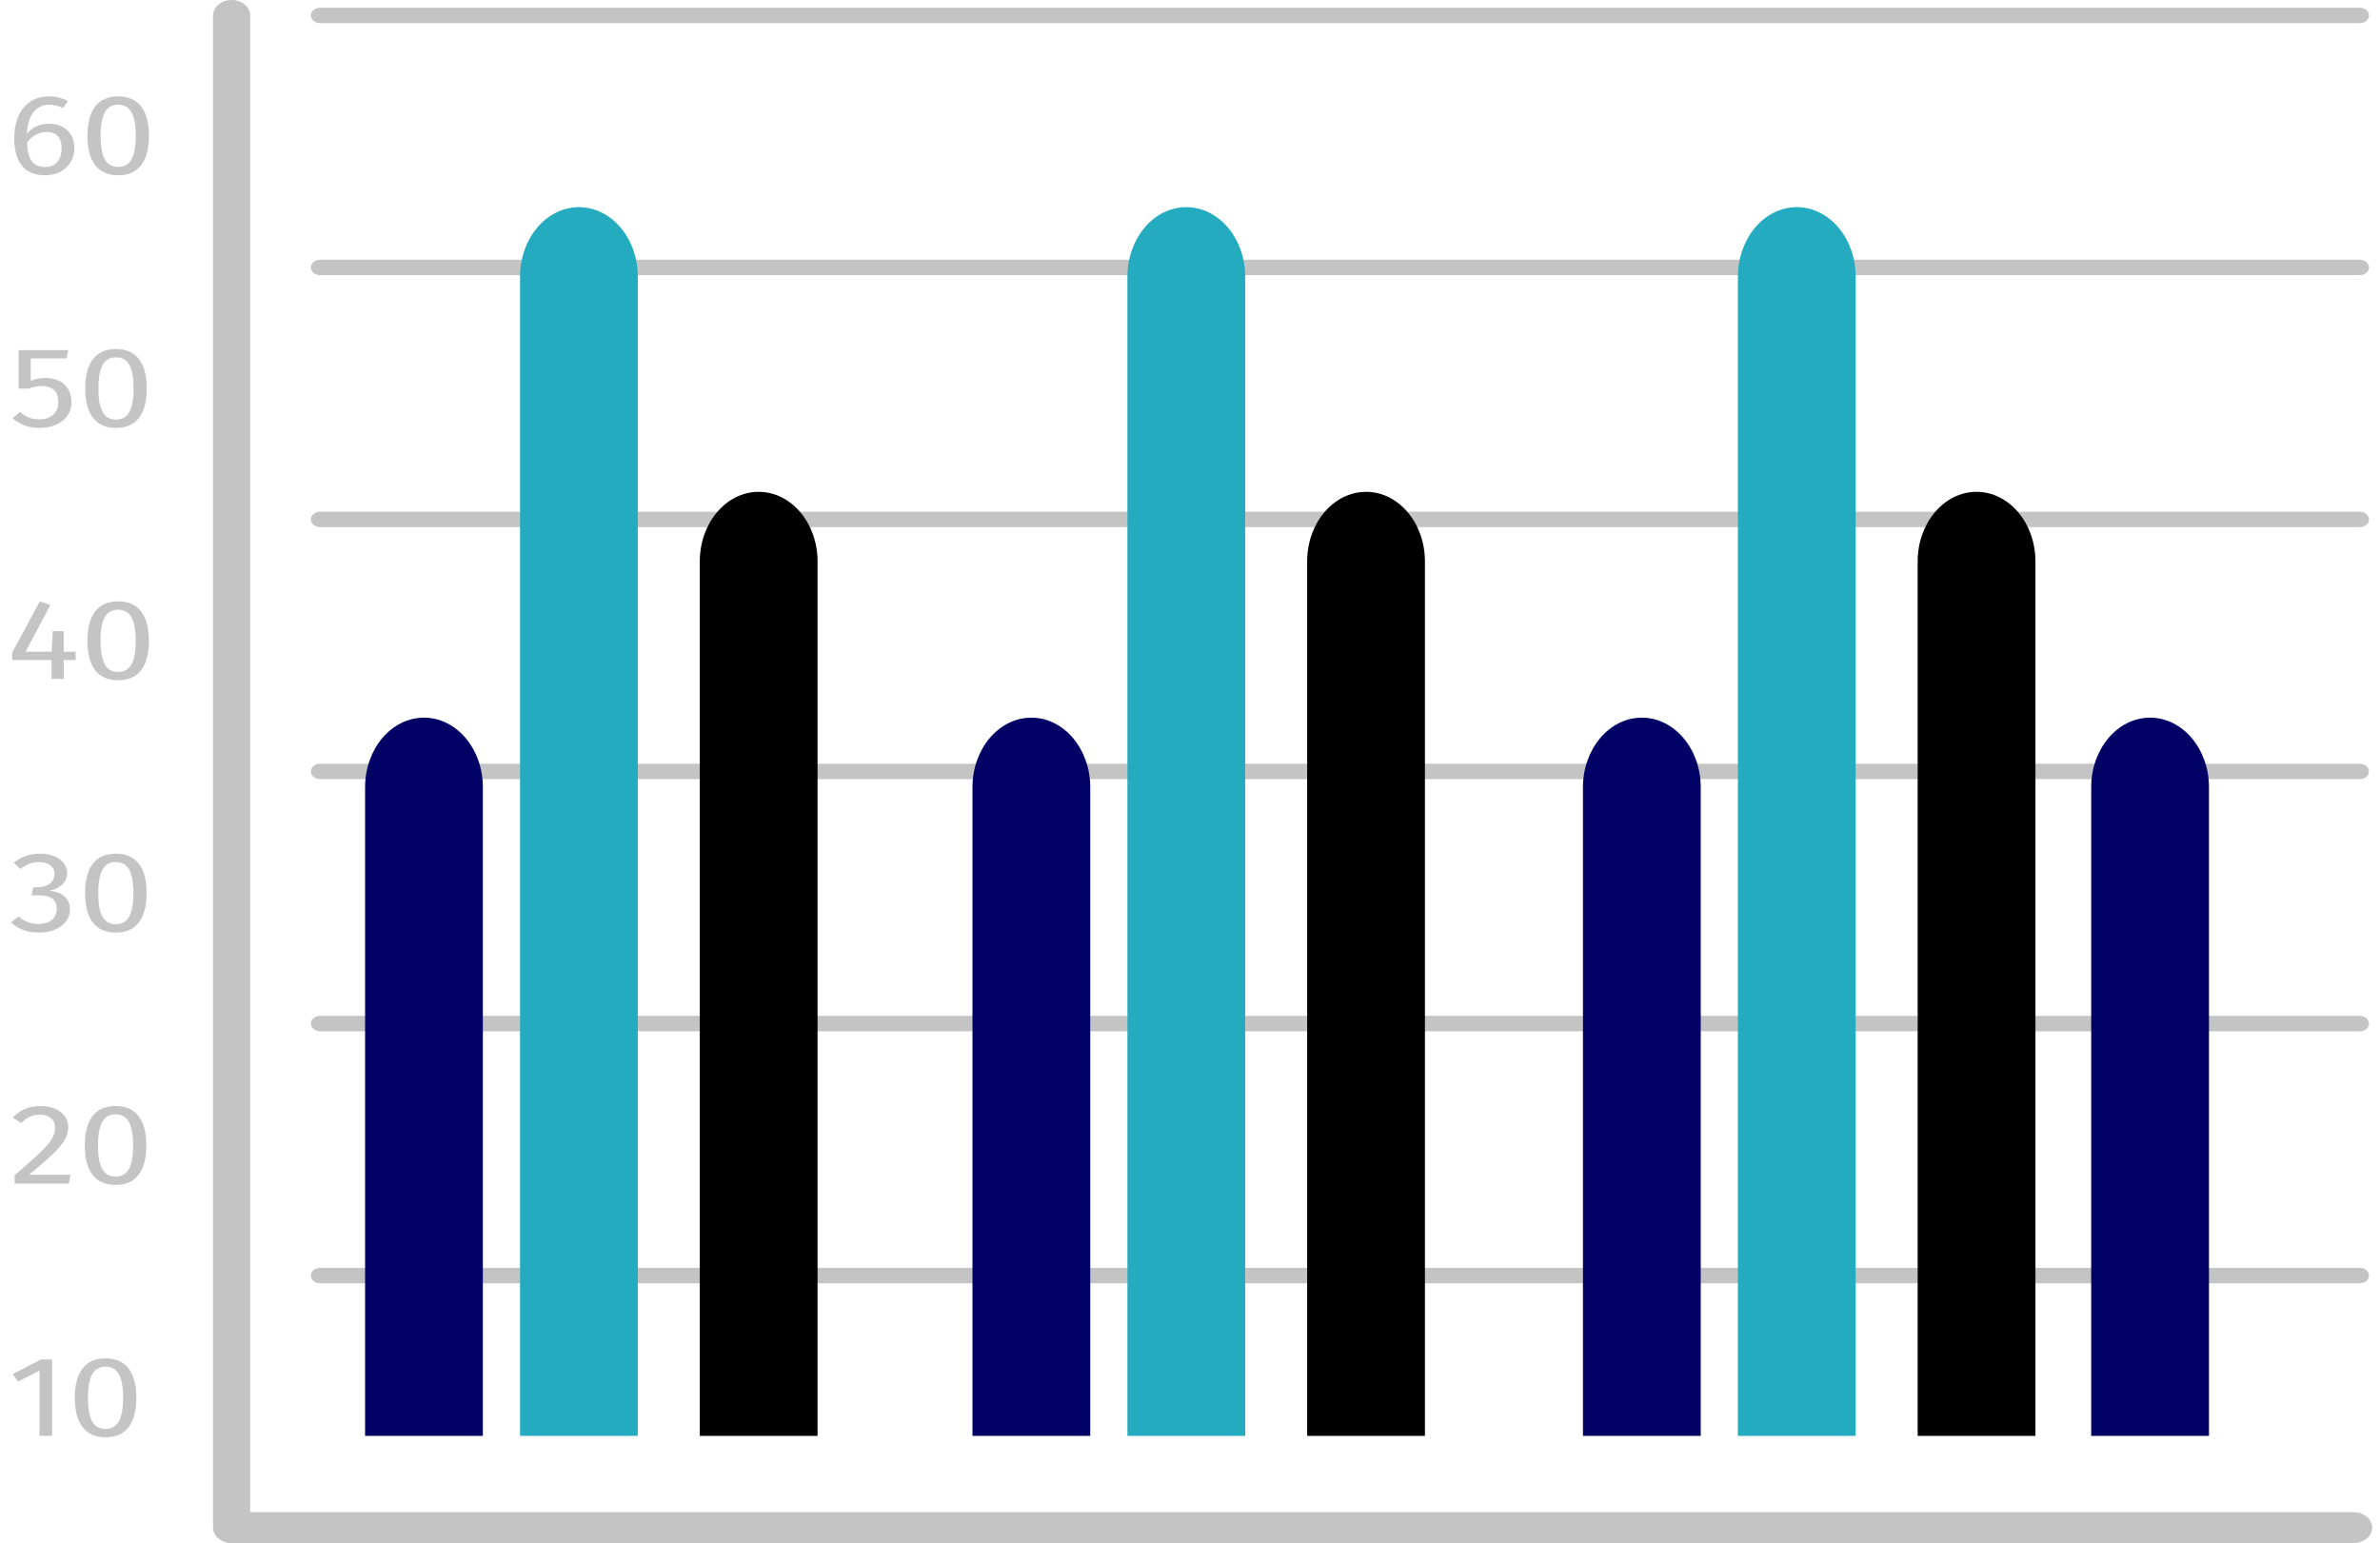 <svg width="128" height="83" viewBox="0 0 128 83" fill="none" xmlns="http://www.w3.org/2000/svg">
<path d="M126.91 69.027H17.219C16.943 69.027 16.719 68.841 16.719 68.611C16.719 68.382 16.943 68.195 17.219 68.195H126.909C127.185 68.195 127.409 68.382 127.409 68.611C127.41 68.842 127.186 69.027 126.91 69.027Z" fill="#C4C4C4"/>
<path d="M126.91 55.473H17.219C16.943 55.473 16.719 55.287 16.719 55.057C16.719 54.828 16.943 54.642 17.219 54.642H126.909C127.185 54.642 127.409 54.828 127.409 55.057C127.41 55.287 127.186 55.473 126.91 55.473Z" fill="#C4C4C4"/>
<path d="M126.91 41.91H17.219C16.943 41.91 16.719 41.723 16.719 41.494C16.719 41.264 16.943 41.078 17.219 41.078H126.909C127.185 41.078 127.409 41.264 127.409 41.494C127.41 41.723 127.186 41.91 126.91 41.91Z" fill="#C4C4C4"/>
<path d="M126.91 28.356H17.219C16.943 28.356 16.719 28.169 16.719 27.94C16.719 27.71 16.943 27.524 17.219 27.524H126.909C127.185 27.524 127.409 27.71 127.409 27.94C127.41 28.169 127.186 28.356 126.91 28.356Z" fill="#C4C4C4"/>
<path d="M126.91 14.8H17.219C16.943 14.8 16.719 14.614 16.719 14.384C16.719 14.155 16.943 13.968 17.219 13.968H126.909C127.185 13.968 127.409 14.155 127.409 14.384C127.409 14.614 127.186 14.8 126.91 14.8Z" fill="#C4C4C4"/>
<path d="M126.91 1.247H17.219C16.943 1.247 16.719 1.06 16.719 0.831C16.719 0.601 16.943 0.415 17.219 0.415H126.909C127.185 0.415 127.409 0.601 127.409 0.831C127.41 1.06 127.186 1.247 126.91 1.247Z" fill="#C4C4C4"/>
<path d="M126.58 82.999H12.457C11.903 82.999 11.457 82.626 11.457 82.167V0.833C11.457 0.374 11.903 0.001 12.457 0.001C13.009 0.001 13.457 0.374 13.457 0.833V81.336H126.58C127.133 81.336 127.58 81.708 127.58 82.167C127.58 82.626 127.133 82.999 126.58 82.999Z" fill="#C4C4C4"/>
<path d="M2.803 77.234H2.124V73.727L0.972 74.31L0.676 73.91L2.204 73.124H2.803V77.234Z" fill="#C4C4C4"/>
<path d="M7.332 75.183C7.332 76.547 6.785 77.309 5.678 77.309C4.57 77.309 4.024 76.547 4.024 75.183C4.024 73.819 4.57 73.064 5.678 73.064C6.785 73.064 7.332 73.825 7.332 75.183ZM4.732 75.183C4.732 76.393 5.056 76.859 5.677 76.859C6.289 76.859 6.622 76.393 6.622 75.183C6.622 73.979 6.289 73.512 5.677 73.512C5.056 73.512 4.732 73.978 4.732 75.183Z" fill="#C4C4C4"/>
<path d="M3.668 60.614C3.668 61.382 3.078 61.929 1.564 63.188H3.788L3.706 63.661H0.789V63.213C2.532 61.701 2.96 61.308 2.96 60.639C2.96 60.209 2.628 59.957 2.147 59.957C1.734 59.957 1.461 60.092 1.143 60.406L0.685 60.111C1.084 59.7 1.564 59.491 2.184 59.491C3.092 59.491 3.668 59.976 3.668 60.614Z" fill="#C4C4C4"/>
<path d="M7.87 61.61C7.87 62.974 7.324 63.736 6.216 63.736C5.109 63.736 4.562 62.974 4.562 61.61C4.562 60.246 5.109 59.491 6.216 59.491C7.324 59.492 7.87 60.253 7.87 61.61ZM5.271 61.61C5.271 62.82 5.595 63.287 6.215 63.287C6.829 63.287 7.16 62.82 7.16 61.61C7.16 60.406 6.829 59.939 6.215 59.939C5.595 59.94 5.271 60.406 5.271 61.61Z" fill="#C4C4C4"/>
<path d="M3.609 46.962C3.609 47.484 3.203 47.797 2.648 47.908C3.269 47.957 3.763 48.282 3.763 48.903C3.763 49.622 3.106 50.162 2.079 50.162C1.488 50.162 0.972 49.984 0.595 49.609L1.001 49.296C1.325 49.578 1.658 49.701 2.058 49.701C2.677 49.701 3.054 49.381 3.054 48.896C3.054 48.331 2.67 48.16 2.072 48.16H1.703L1.785 47.724H2.035C2.523 47.724 2.93 47.478 2.93 46.998C2.93 46.612 2.605 46.372 2.11 46.372C1.719 46.372 1.423 46.483 1.091 46.74L0.737 46.403C1.157 46.077 1.616 45.918 2.147 45.918C3.092 45.918 3.609 46.41 3.609 46.962Z" fill="#C4C4C4"/>
<path d="M7.884 48.037C7.884 49.401 7.338 50.163 6.23 50.163C5.123 50.163 4.576 49.401 4.576 48.037C4.576 46.673 5.123 45.918 6.23 45.918C7.339 45.918 7.884 46.68 7.884 48.037ZM5.285 48.037C5.285 49.247 5.61 49.714 6.23 49.714C6.843 49.714 7.175 49.247 7.175 48.037C7.175 46.834 6.843 46.366 6.23 46.366C5.61 46.366 5.285 46.834 5.285 48.037Z" fill="#C4C4C4"/>
<path d="M4.07 35.503H3.427V36.517H2.771V35.503H0.658V35.098L2.142 32.346L2.711 32.542L1.374 35.055H2.777L2.836 33.95H3.426V35.055H4.069L4.07 35.503Z" fill="#C4C4C4"/>
<path d="M8.008 34.465C8.008 35.829 7.461 36.591 6.354 36.591C5.247 36.591 4.7 35.829 4.7 34.465C4.7 33.101 5.247 32.346 6.354 32.346C7.461 32.346 8.008 33.108 8.008 34.465ZM5.408 34.465C5.408 35.675 5.732 36.142 6.353 36.142C6.966 36.142 7.298 35.675 7.298 34.465C7.298 33.262 6.966 32.794 6.353 32.794C5.732 32.794 5.408 33.261 5.408 34.465Z" fill="#C4C4C4"/>
<path d="M3.579 19.277H1.652V20.487C1.91 20.376 2.175 20.327 2.441 20.327C3.276 20.327 3.845 20.813 3.845 21.629C3.845 22.446 3.157 23.017 2.131 23.017C1.503 23.017 1.053 22.821 0.669 22.495L1.082 22.163C1.378 22.427 1.695 22.556 2.124 22.556C2.743 22.556 3.136 22.218 3.136 21.616C3.136 20.983 2.743 20.763 2.235 20.763C1.968 20.763 1.769 20.812 1.533 20.904H1.002V18.834H3.676L3.579 19.277Z" fill="#C4C4C4"/>
<path d="M7.892 20.892C7.892 22.256 7.346 23.018 6.238 23.018C5.131 23.018 4.584 22.256 4.584 20.892C4.584 19.528 5.131 18.773 6.238 18.773C7.346 18.774 7.892 19.536 7.892 20.892ZM5.293 20.892C5.293 22.103 5.618 22.569 6.238 22.569C6.851 22.569 7.183 22.103 7.183 20.892C7.183 19.689 6.851 19.221 6.238 19.221C5.618 19.222 5.293 19.689 5.293 20.892Z" fill="#C4C4C4"/>
<path d="M4 7.961C4 8.858 3.299 9.429 2.428 9.429C1.224 9.429 0.766 8.606 0.766 7.427C0.766 6.081 1.467 5.184 2.634 5.184C3.033 5.184 3.365 5.277 3.654 5.436L3.387 5.811C3.158 5.695 2.901 5.633 2.627 5.633C1.91 5.633 1.482 6.254 1.445 7.194C1.769 6.813 2.169 6.653 2.633 6.653C3.357 6.653 4 7.083 4 7.961ZM3.313 7.98C3.313 7.329 2.98 7.101 2.515 7.101C2.072 7.101 1.702 7.329 1.452 7.667C1.482 8.564 1.769 8.981 2.428 8.981C3.01 8.981 3.313 8.582 3.313 7.98Z" fill="#C4C4C4"/>
<path d="M8.011 7.304C8.011 8.668 7.464 9.429 6.357 9.429C5.249 9.429 4.703 8.668 4.703 7.304C4.703 5.94 5.249 5.184 6.357 5.184C7.465 5.184 8.011 5.946 8.011 7.304ZM5.412 7.304C5.412 8.514 5.736 8.98 6.357 8.98C6.969 8.98 7.302 8.514 7.302 7.304C7.302 6.1 6.969 5.633 6.357 5.633C5.736 5.633 5.412 6.099 5.412 7.304Z" fill="#C4C4C4"/>
<path d="M40.802 26.455C39.054 26.455 37.636 28.131 37.636 30.198V77.235H43.969V30.198C43.969 28.131 42.551 26.455 40.802 26.455Z" fill="black"/>
<path d="M31.135 11.143C29.386 11.143 27.968 12.819 27.968 14.886V77.234H34.301V14.886C34.302 12.818 32.884 11.143 31.135 11.143Z" fill="#25ABBF"/>
<path d="M22.802 38.602C21.053 38.602 19.635 40.279 19.635 42.345V77.234H25.968V42.345C25.969 40.278 24.551 38.602 22.802 38.602Z" fill="#010065"/>
<path d="M73.468 26.455C71.719 26.455 70.301 28.131 70.301 30.198V77.235H76.635V30.198C76.635 28.131 75.217 26.455 73.468 26.455Z" fill="black"/>
<path d="M63.801 11.143C62.052 11.143 60.634 12.819 60.634 14.886V77.234H66.968V14.886C66.968 12.818 65.55 11.143 63.801 11.143Z" fill="#25ABBF"/>
<path d="M55.468 38.602C53.719 38.602 52.301 40.279 52.301 42.345V77.234H58.635V42.345C58.635 40.278 57.217 38.602 55.468 38.602Z" fill="#010065"/>
<path d="M106.301 26.455C104.552 26.455 103.135 28.131 103.135 30.198V77.235H109.469V30.198C109.468 28.131 108.05 26.455 106.301 26.455Z" fill="black"/>
<path d="M96.634 11.143C94.885 11.143 93.467 12.819 93.467 14.886V77.234H99.801V14.886C99.801 12.818 98.383 11.143 96.634 11.143Z" fill="#25ABBF"/>
<path d="M88.301 38.602C86.552 38.602 85.134 40.279 85.134 42.345V77.234H91.468V42.345C91.468 40.278 90.05 38.602 88.301 38.602Z" fill="#010065"/>
<path d="M115.635 38.602C113.887 38.602 112.468 40.279 112.468 42.345V77.234H118.802V42.345C118.802 40.278 117.384 38.602 115.635 38.602Z" fill="#010065"/>
</svg>
